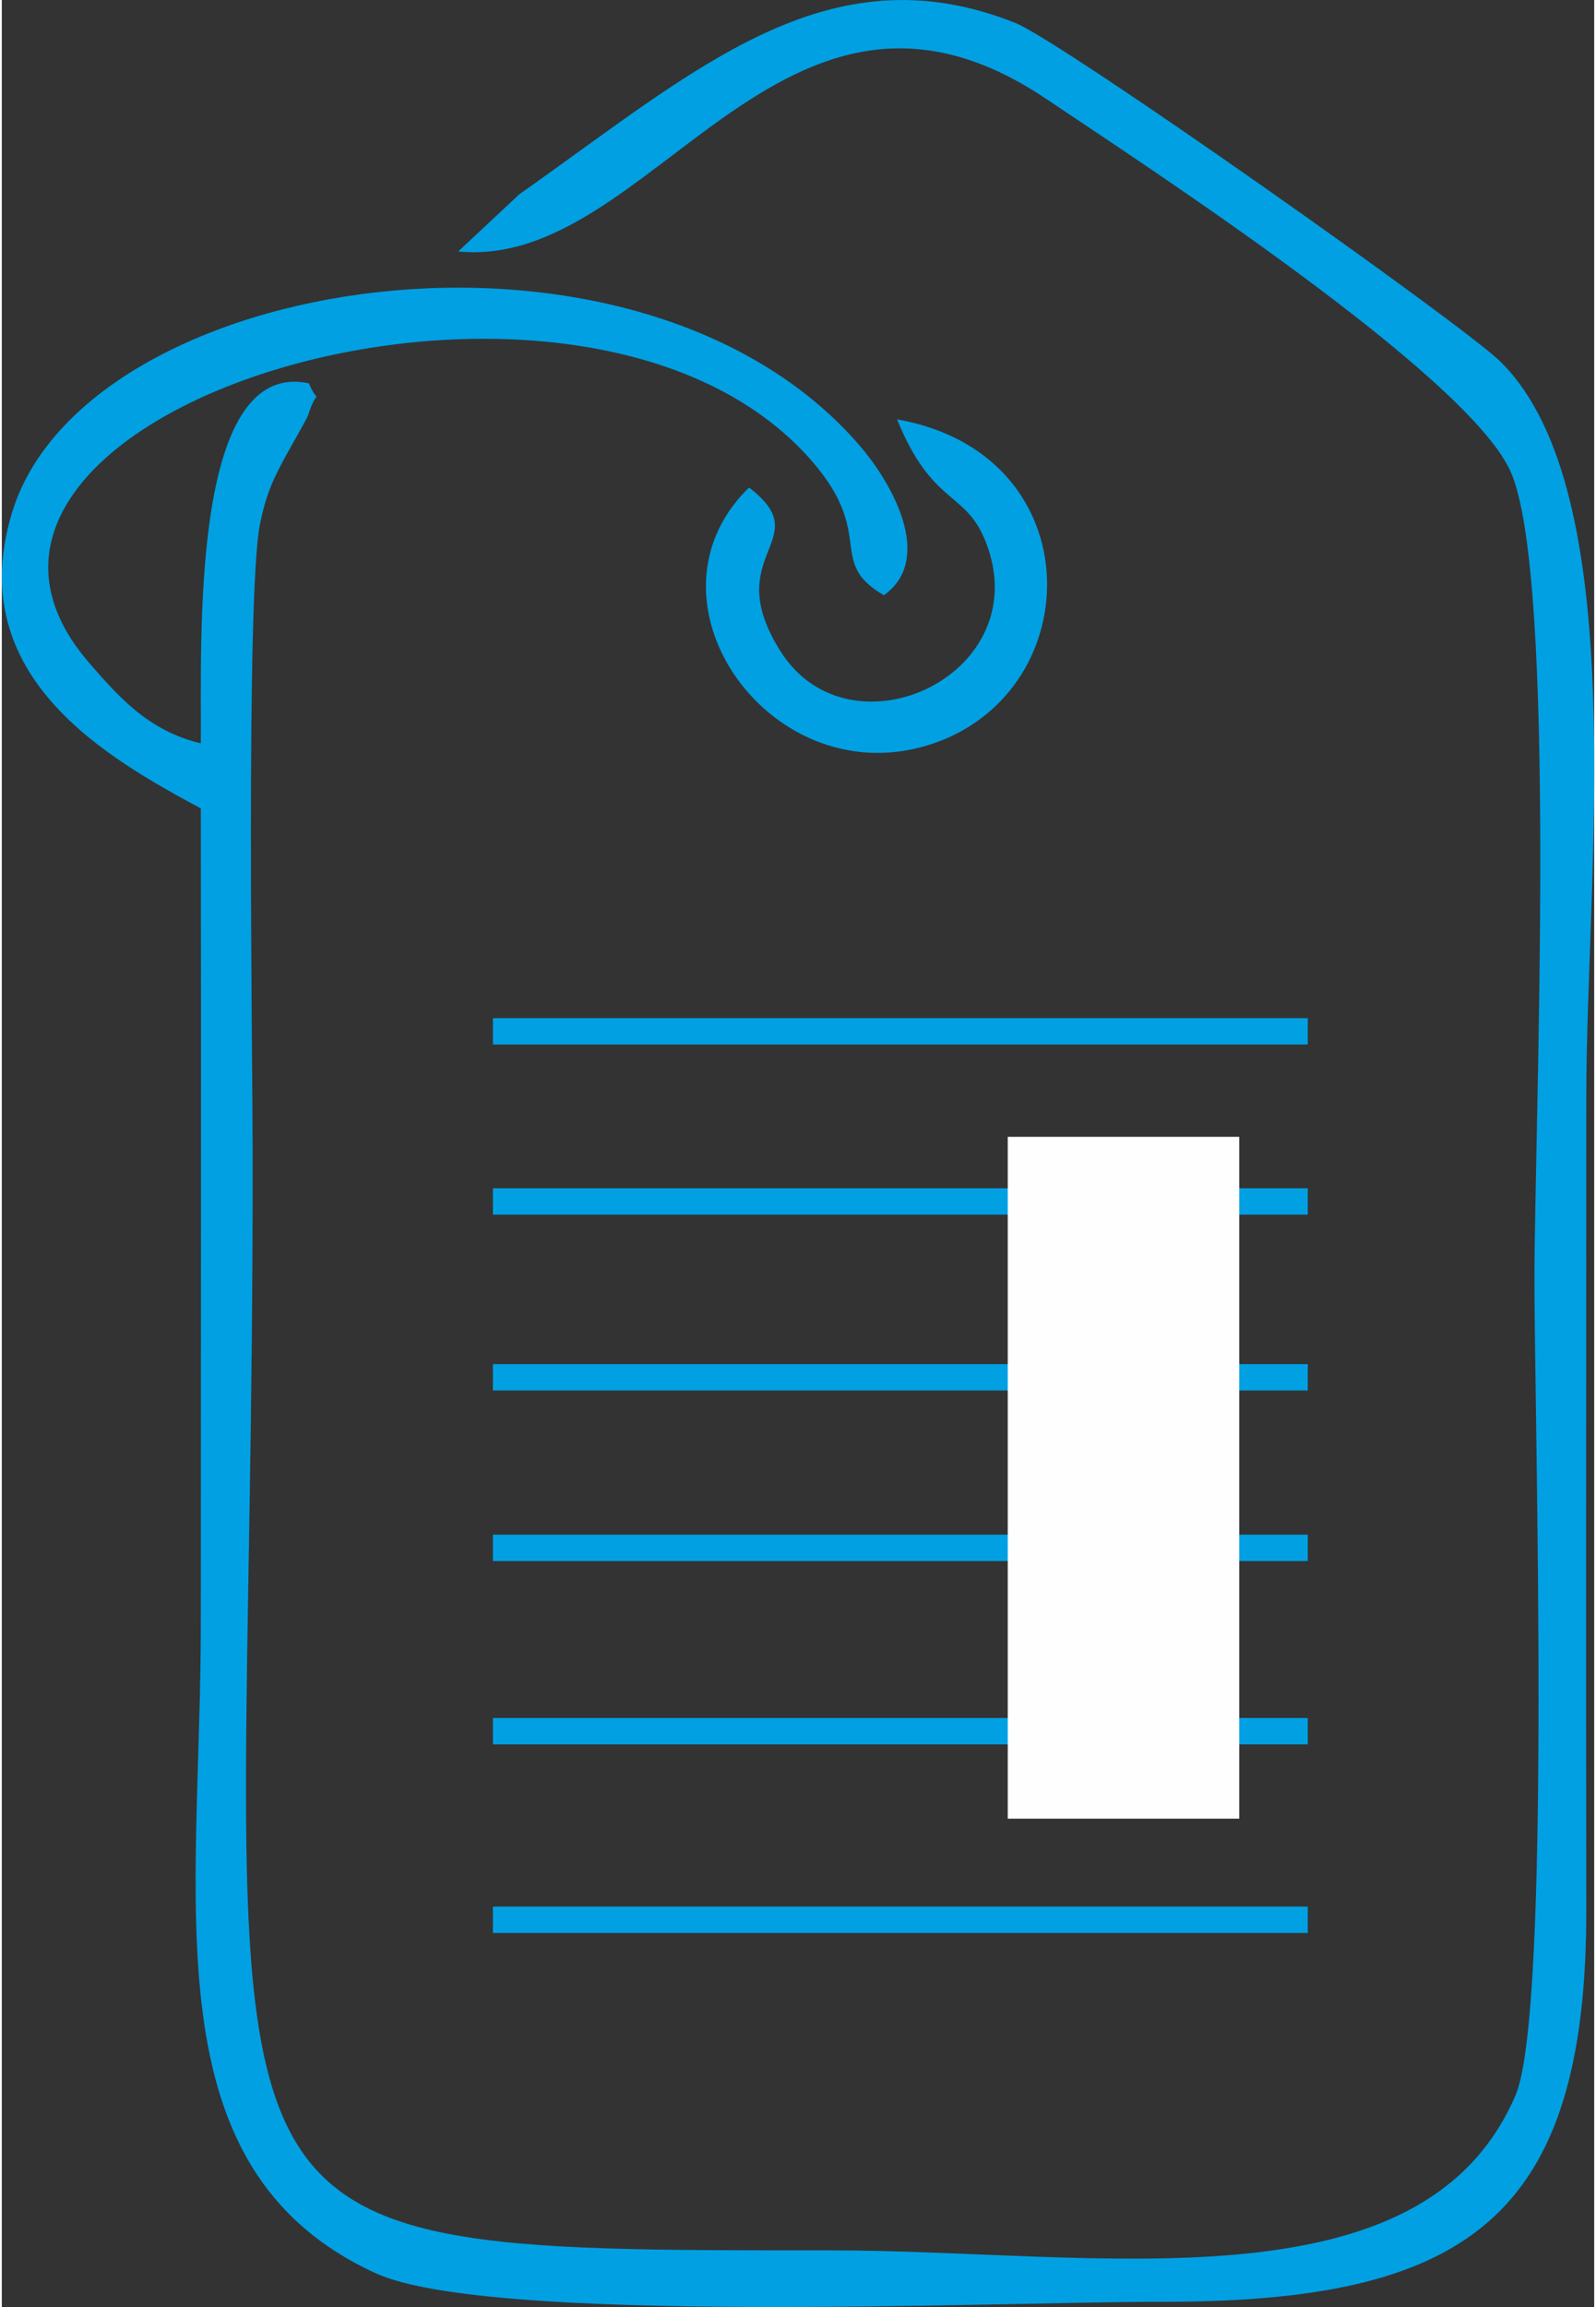 <?xml version="1.0" encoding="UTF-8"?>
<!DOCTYPE svg PUBLIC "-//W3C//DTD SVG 1.1//EN" "http://www.w3.org/Graphics/SVG/1.1/DTD/svg11.dtd">
<!-- Creator: CorelDRAW -->
<svg xmlns="http://www.w3.org/2000/svg" xml:space="preserve" width="36px" height="52px" version="1.1" style="shape-rendering:geometricPrecision; text-rendering:geometricPrecision; image-rendering:optimizeQuality; fill-rule:evenodd; clip-rule:evenodd"
viewBox="0 0 36.25 52.48"
 xmlns:xlink="http://www.w3.org/1999/xlink"
 xmlns:xodm="http://www.corel.com/coreldraw/odm/2003">
 <rect x="0" y="0" width="36.25" height="52.48" fill="#333333" stroke="none"/>
 <defs>
  <style type="text/css">
   <![CDATA[
    .str1 {stroke:#FEFEFE;stroke-width:0.6;stroke-miterlimit:22.926}
    .str0 {stroke:#00A0E3;stroke-width:0.6;stroke-miterlimit:22.926}
    .fil1 {fill:none}
    .fil2 {fill:#FEFEFE}
    .fil0 {fill:#00A0E3}
   ]]>
  </style>
 </defs>
 <g id="Layer_x0020_1">
  <path class="fil0" d="M10.39 5.72c4.41,0.44 7.37,-7.5 13.37,-3.48 2.4,1.61 9.53,6.25 10.57,8.45 1.1,2.31 0.56,14.93 0.56,18.42 0,3.19 0.39,16.64 -0.43,18.55 -2.12,4.95 -9.53,3.53 -15.57,3.53 -15.84,0 -13.14,0.1 -13.18,-25.05 0,-2.05 -0.16,-12.67 0.17,-14.23 0.15,-0.74 0.34,-1.1 0.68,-1.71 0,0 0.41,-0.72 0.41,-0.75 0.24,-0.74 0.27,-0.15 0.02,-0.73 -2.72,-0.58 -2.44,5.93 -2.46,8.19 -1.2,-0.29 -1.87,-1.06 -2.54,-1.83 -4.96,-5.72 11.22,-10.68 16.47,-4.57 1.44,1.67 0.31,2.27 1.62,3.03 1.14,-0.81 0.23,-2.52 -0.6,-3.46 -5.1,-5.81 -17.6,-3.88 -19.25,1.59 -1.13,3.73 2.19,5.58 4.3,6.72 0.01,6.15 0,12.3 0,18.46 0.01,6.48 -1.21,12.48 3.98,14.86 2.57,1.18 14.17,0.65 17.82,0.65 7,0.02 9.76,-1.87 9.74,-8.96 -0.01,-6.15 0,-12.3 0,-18.45 0,-5.06 1.06,-13.75 -1.95,-16.72 -0.86,-0.85 -9.96,-7.27 -11.05,-7.71 -4.28,-1.7 -7.28,1.08 -11.29,3.9l-1.39 1.3z"/>
  <path class="fil0" d="M17.01 11.09c-2.72,2.65 0.69,7.27 4.44,5.73 3.31,-1.37 3.26,-6.52 -1.07,-7.28 0.8,1.96 1.54,1.62 2,2.74 1.25,3.04 -3.05,5.06 -4.65,2.54 -1.42,-2.24 0.87,-2.52 -0.72,-3.73z"/>
  <line class="fil1 str0" x1="11.18" y1="23.46" x2="29.73" y2= "23.46" />
  <line class="fil1 str0" x1="11.18" y1="27.33" x2="29.73" y2= "27.33" />
  <line class="fil1 str0" x1="11.18" y1="31.33" x2="29.73" y2= "31.33" />
  <line class="fil1 str0" x1="11.18" y1="35.21" x2="29.73" y2= "35.21" />
  <line class="fil1 str0" x1="11.18" y1="39.38" x2="29.73" y2= "39.38" />
  <line class="fil1 str0" x1="11.18" y1="43.67" x2="29.73" y2= "43.67" />
  <rect class="fil2 str1" x="23.2" y="26.16" width="4.67" height="14.91"/>
 </g>
</svg>
